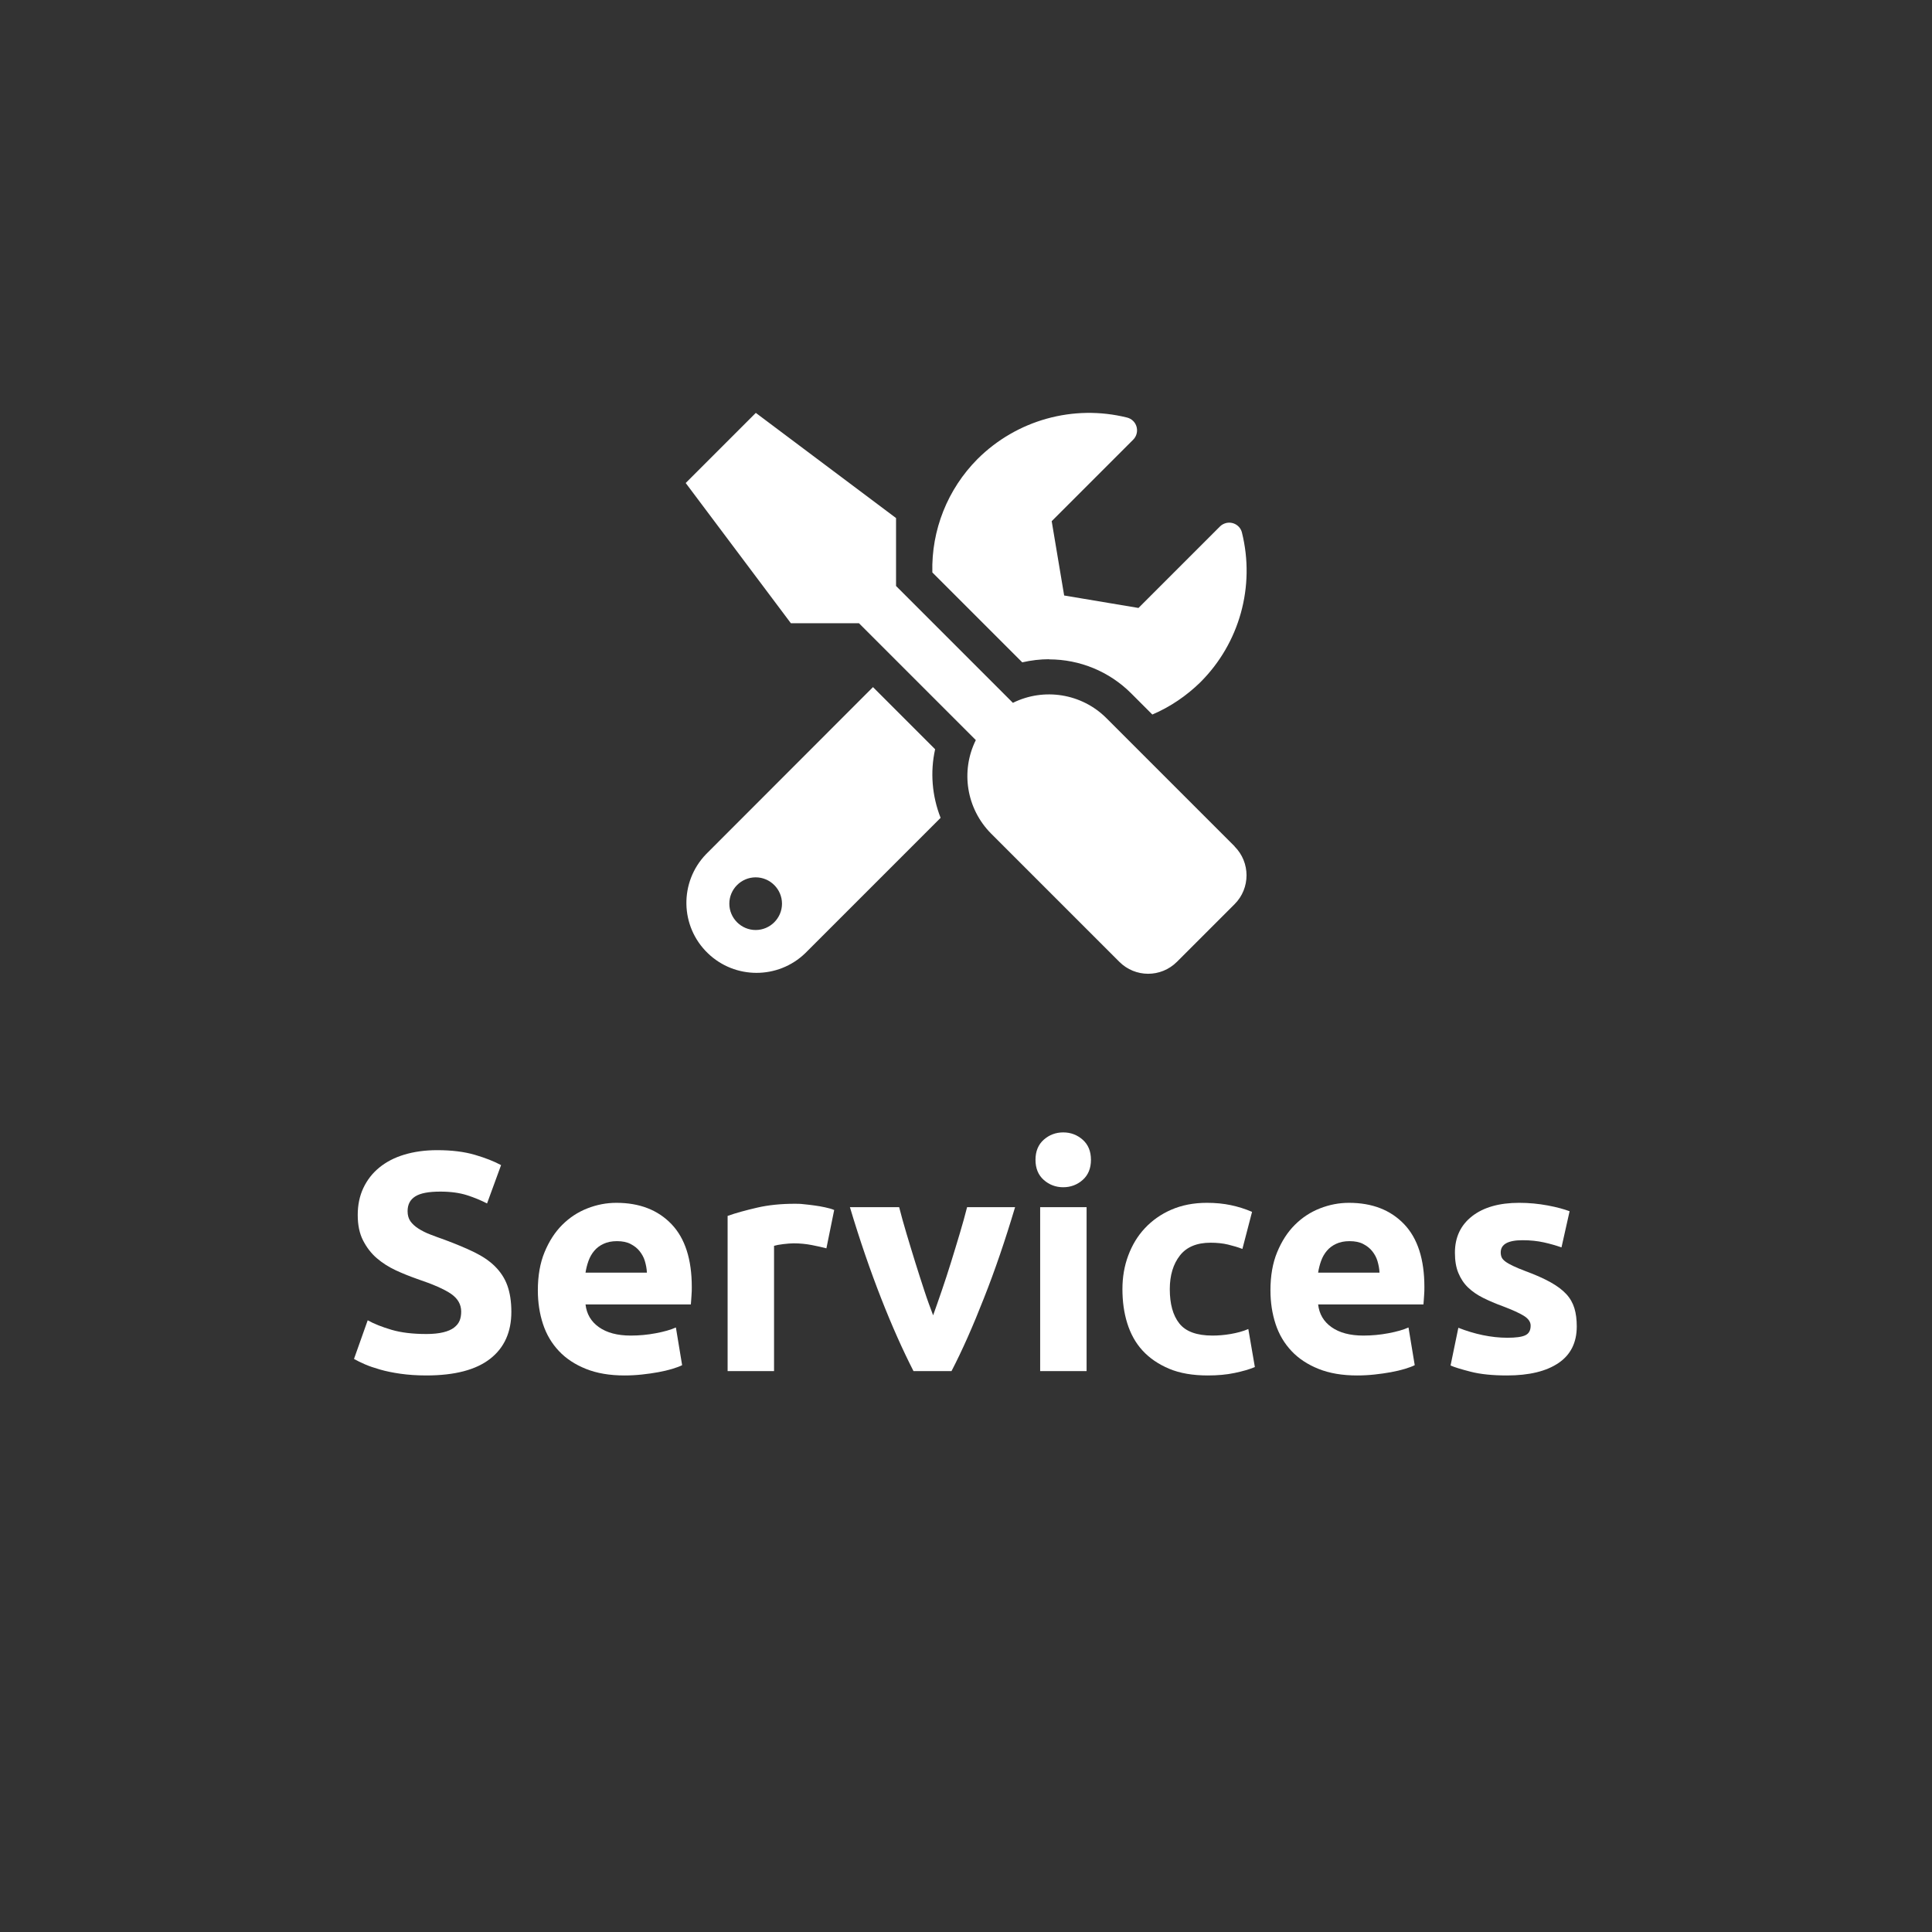 <?xml version="1.0" encoding="UTF-8"?><svg id="Calque_2" xmlns="http://www.w3.org/2000/svg" viewBox="0 0 124 124"><rect x="0" y="0" width="124" height="124" fill="#333333" stroke="none"/><defs><style>.cls-1{fill:none;}.cls-1,.cls-2{stroke-width:0px;}.cls-3{isolation:isolate;}.cls-2{fill:#fff;}</style></defs><g id="Calque_1-2"><g id="Services"><g id="Ellipse_2"><circle class="cls-1" cx="62" cy="62" r="62"/></g><g id="Groupe_28"><g id="Services-2" class="cls-3"><g class="cls-3"><path class="cls-2" d="M27.36,85.62c.44,0,.8-.04,1.09-.11.29-.07.52-.17.69-.3.17-.13.29-.28.36-.45.07-.17.1-.37.1-.58,0-.45-.21-.83-.64-1.13s-1.16-.62-2.2-.97c-.45-.16-.91-.34-1.36-.55s-.86-.47-1.22-.78c-.36-.31-.65-.69-.88-1.14-.23-.45-.34-.99-.34-1.63s.12-1.22.36-1.73c.24-.51.58-.95,1.02-1.31.44-.36.97-.64,1.6-.83.63-.19,1.33-.29,2.12-.29.93,0,1.74.1,2.42.3s1.24.42,1.68.66l-.9,2.46c-.39-.2-.82-.38-1.29-.53-.47-.15-1.04-.23-1.71-.23-.75,0-1.28.1-1.61.31s-.49.52-.49.95c0,.25.06.47.18.64.12.17.29.33.51.47.22.14.47.27.76.38s.6.23.95.35c.72.27,1.35.53,1.88.79s.98.56,1.33.91c.35.35.62.75.79,1.22.17.47.26,1.03.26,1.7,0,1.29-.45,2.3-1.36,3.01-.91.71-2.27,1.07-4.1,1.07-.61,0-1.17-.04-1.66-.11-.49-.07-.93-.16-1.31-.27-.38-.11-.71-.22-.98-.34-.27-.12-.5-.23-.69-.34l.88-2.48c.41.23.92.43,1.53.61.61.18,1.35.27,2.23.27Z"/><path class="cls-2" d="M34.52,82.82c0-.93.14-1.75.43-2.45.29-.7.66-1.28,1.13-1.75s1-.82,1.61-1.06c.61-.24,1.23-.36,1.87-.36,1.49,0,2.67.46,3.54,1.37s1.3,2.26,1.3,4.03c0,.17,0,.36-.02.57-.01.21-.03.39-.04.55h-6.76c.07.61.35,1.1.86,1.46.51.36,1.19.54,2.04.54.55,0,1.08-.05,1.61-.15.53-.1.96-.22,1.29-.37l.4,2.42c-.16.08-.37.16-.64.24-.27.08-.56.15-.89.21-.33.06-.68.11-1.05.15-.37.04-.75.06-1.12.06-.95,0-1.77-.14-2.47-.42-.7-.28-1.28-.66-1.74-1.15-.46-.49-.8-1.06-1.02-1.73-.22-.67-.33-1.39-.33-2.16ZM41.52,81.68c-.01-.25-.06-.5-.13-.74-.07-.24-.19-.45-.34-.64-.15-.19-.35-.34-.58-.46-.23-.12-.52-.18-.87-.18s-.62.06-.86.17c-.24.11-.44.26-.6.45s-.28.4-.37.65c-.09.25-.15.5-.19.75h3.94Z"/><path class="cls-2" d="M53.04,80.12c-.27-.07-.58-.14-.94-.21-.36-.07-.75-.11-1.16-.11-.19,0-.41.02-.67.05-.26.03-.46.07-.59.11v8.04h-2.98v-9.96c.53-.19,1.16-.36,1.89-.53.73-.17,1.54-.25,2.43-.25.16,0,.35,0,.58.03.23.02.45.05.68.08.23.03.45.07.68.12.23.05.42.1.58.17l-.5,2.46Z"/><path class="cls-2" d="M58.63,88c-.68-1.33-1.38-2.89-2.08-4.68-.7-1.79-1.37-3.73-2-5.84h3.16c.13.52.29,1.08.47,1.69.18.61.37,1.22.56,1.84s.39,1.22.58,1.81.39,1.12.57,1.6c.17-.48.36-1.01.56-1.6s.4-1.19.59-1.81c.19-.62.38-1.23.56-1.84.18-.61.34-1.17.47-1.69h3.08c-.63,2.11-1.29,4.05-2,5.84-.7,1.79-1.39,3.35-2.08,4.68h-2.47Z"/><path class="cls-2" d="M70.02,74.44c0,.55-.18.98-.53,1.29-.35.31-.77.47-1.25.47s-.9-.16-1.25-.47c-.35-.31-.53-.74-.53-1.29s.18-.98.53-1.29.77-.47,1.25-.47.9.16,1.25.47.53.74.53,1.29ZM69.74,88h-2.98v-10.52h2.98v10.52Z"/><path class="cls-2" d="M72.04,82.74c0-.76.12-1.48.37-2.15.25-.67.6-1.26,1.07-1.76s1.03-.9,1.7-1.19c.67-.29,1.43-.44,2.28-.44.56,0,1.07.05,1.54.15.47.1.92.24,1.36.43l-.62,2.38c-.28-.11-.59-.2-.92-.28s-.71-.12-1.12-.12c-.88,0-1.54.27-1.97.82-.43.55-.65,1.27-.65,2.16,0,.95.2,1.68.61,2.2.41.52,1.12.78,2.13.78.36,0,.75-.03,1.16-.1s.79-.17,1.14-.32l.42,2.44c-.35.15-.78.27-1.3.38-.52.11-1.09.16-1.72.16-.96,0-1.79-.14-2.48-.43-.69-.29-1.26-.68-1.71-1.17-.45-.49-.77-1.08-.98-1.75-.21-.67-.31-1.4-.31-2.19Z"/><path class="cls-2" d="M81.54,82.82c0-.93.14-1.75.43-2.45.29-.7.66-1.28,1.13-1.75s1-.82,1.61-1.06c.61-.24,1.23-.36,1.87-.36,1.49,0,2.67.46,3.54,1.37.87.91,1.3,2.26,1.3,4.03,0,.17,0,.36-.02.57-.01.21-.03.39-.04.55h-6.76c.07.61.35,1.1.86,1.46.51.36,1.19.54,2.04.54.55,0,1.08-.05,1.61-.15.53-.1.96-.22,1.29-.37l.4,2.42c-.16.08-.37.16-.64.24s-.56.15-.89.21c-.33.06-.68.11-1.05.15-.37.04-.75.06-1.12.06-.95,0-1.77-.14-2.47-.42-.7-.28-1.28-.66-1.74-1.15-.46-.49-.8-1.06-1.02-1.73-.22-.67-.33-1.39-.33-2.16ZM88.54,81.68c-.01-.25-.06-.5-.13-.74-.07-.24-.19-.45-.34-.64-.15-.19-.35-.34-.58-.46s-.52-.18-.87-.18-.62.06-.86.17c-.24.11-.44.26-.6.45s-.28.4-.37.65c-.09.25-.15.5-.19.75h3.94Z"/><path class="cls-2" d="M96.74,85.86c.55,0,.93-.05,1.16-.16.23-.11.34-.31.34-.62,0-.24-.15-.45-.44-.63-.29-.18-.74-.38-1.34-.61-.47-.17-.89-.35-1.27-.54-.38-.19-.7-.41-.97-.67s-.47-.57-.62-.93c-.15-.36-.22-.79-.22-1.3,0-.99.37-1.77,1.1-2.34.73-.57,1.74-.86,3.02-.86.64,0,1.25.06,1.84.17s1.05.24,1.4.37l-.52,2.32c-.35-.12-.72-.23-1.13-.32-.41-.09-.86-.14-1.37-.14-.93,0-1.4.26-1.4.78,0,.12.02.23.06.32.04.09.12.18.24.27.12.09.28.18.49.28.21.1.47.21.79.33.65.24,1.19.48,1.62.72.43.24.76.49,1.01.76.25.27.42.58.52.91.1.33.15.72.15,1.16,0,1.04-.39,1.82-1.17,2.35s-1.88.8-3.31.8c-.93,0-1.71-.08-2.33-.24-.62-.16-1.05-.29-1.29-.4l.5-2.42c.51.2,1.03.36,1.56.47s1.06.17,1.58.17Z"/></g></g><path id="Icon_awesome-tools" class="cls-2" d="M79.24,54.32l-8.23-8.23c-1.58-1.58-4-1.97-6-.98l-7.5-7.5v-4.36l-9-6.75-4.5,4.5,6.75,9h4.37l7.5,7.5c-.99,2-.6,4.41.98,6l8.23,8.23c1.02,1.02,2.67,1.03,3.7,0,0,0,0,0,0,0l3.7-3.7c1.02-1.02,1.02-2.68,0-3.7h0ZM67.33,42.32c1.98,0,3.87.78,5.27,2.18l1.36,1.36c1.15-.49,2.19-1.2,3.08-2.07,2.52-2.51,3.53-6.16,2.67-9.61-.11-.45-.57-.72-1.02-.61-.15.04-.28.11-.39.22l-5.23,5.23-4.77-.8-.8-4.77,5.23-5.23c.33-.33.33-.87,0-1.2-.11-.11-.24-.18-.39-.22-3.45-.86-7.09.16-9.6,2.66-1.92,1.93-2.97,4.56-2.9,7.28l5.77,5.77c.57-.13,1.15-.2,1.74-.2h0ZM60.02,48.09l-3.99-3.99-10.71,10.72c-1.73,1.79-1.68,4.64.11,6.36,1.74,1.68,4.51,1.68,6.25,0l8.69-8.69c-.55-1.4-.68-2.94-.35-4.41h0ZM48.5,59.69c-.93,0-1.69-.76-1.69-1.69,0-.93.76-1.69,1.69-1.69s1.69.76,1.69,1.69c0,.93-.76,1.69-1.69,1.69Z"/></g></g></g></svg>